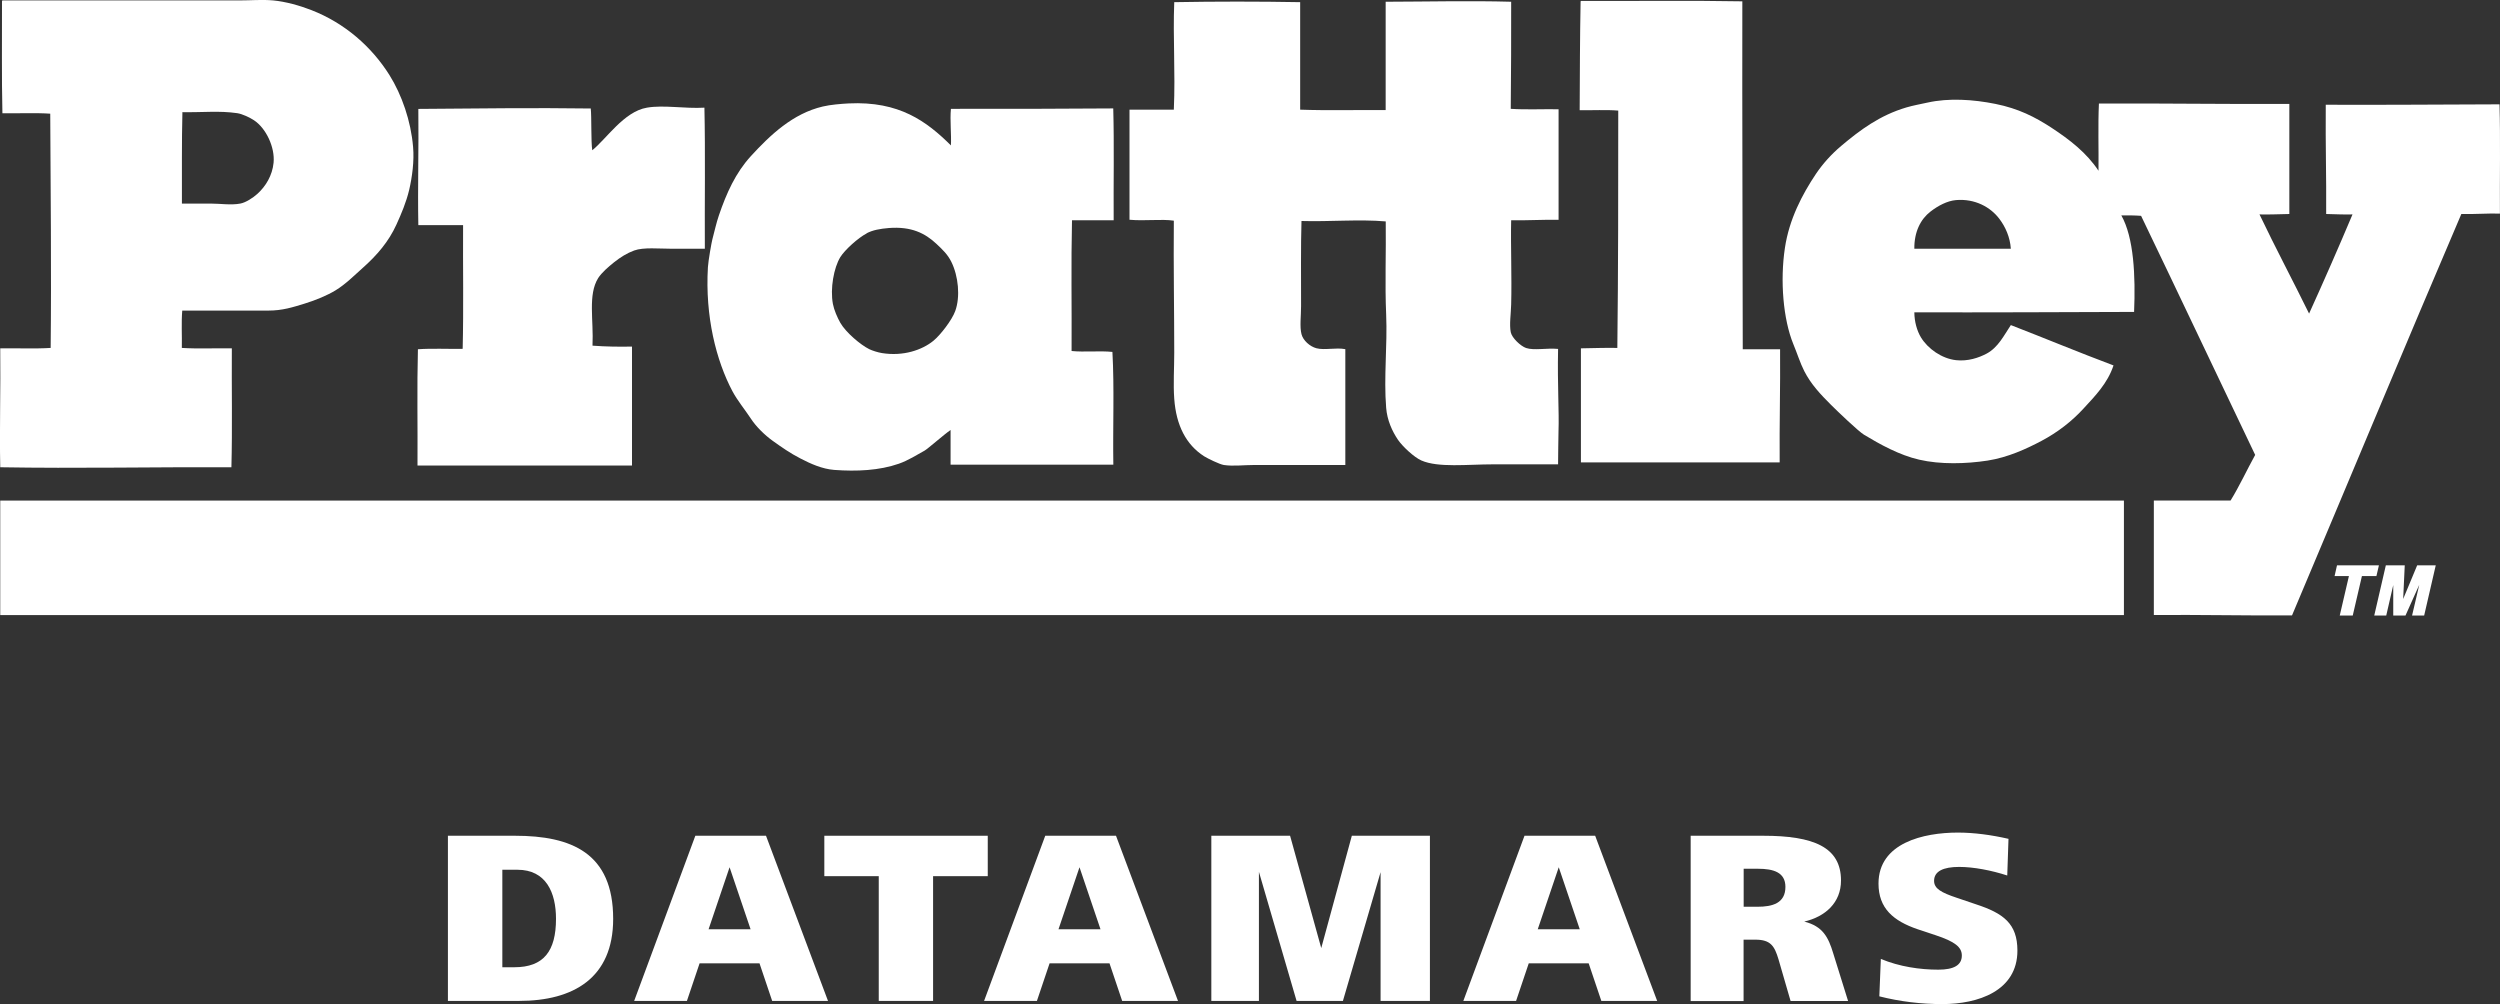 <?xml version="1.0" encoding="UTF-8"?>
<svg id="Layer_2" data-name="Layer 2" xmlns="http://www.w3.org/2000/svg" viewBox="0 0 300 120.48">
  <rect x="0" y="0" width="300" height="120.48" fill="#333333" stroke="none"/>
  <defs>
    <style>
      .cls-1 {
        fill: #fff;
      }
    </style>
  </defs>
  <g id="Layer_1-2" data-name="Layer 1">
    <g>
      <g>
        <path class="cls-1" d="M25.3,24.43c1.15,0,2.41.21,3.53,0,.66-.12,1.53-.69,2.05-1.16,1.01-.91,1.8-2.21,1.95-3.74.18-1.86-.91-4.16-2.37-5.11-.49-.32-1.38-.75-2-.84-2.18-.31-4.04-.08-6.57-.12-.09,3.52-.05,7.37-.06,10.97h3.47ZM.3.05h28.43c1.38,0,2.75-.12,4.05,0,1.49.14,3.2.62,4.58,1.16,4.04,1.57,7.25,4.42,9.37,7.79,1.49,2.38,2.58,5.52,2.84,8.63.15,1.7-.11,3.61-.47,5.16-.35,1.47-.94,2.87-1.53,4.16-.93,2.05-2.32,3.66-4,5.16-1.09.97-2.09,1.99-3.32,2.74-.97.59-2.33,1.16-3.69,1.58-1.44.44-2.65.84-4.37.84h-10.32c-.12,1.39-.02,3-.05,4.48,1.9.12,4.02.02,6,.05-.03,4.74.07,9.62-.05,14.27-9.26-.04-18.54.16-27.74,0-.1-4.65.06-9.48,0-14.27,2-.03,4.14.07,6.05-.05.1-9.06-.01-19.38-.05-28.11-1.81-.12-3.84-.02-5.74-.05-.1-4.38-.04-8.91-.05-13.37,0-.07,0-.15.05-.16"/>
        <path class="cls-1" d="M181.34.16c0,4.32,0,8.64-.05,12.9,1.81.12,3.84.02,5.74.05v13.27c-1.95-.04-3.74.09-5.69.05-.07,2.96.09,6.84,0,10.11-.03,1.15-.23,2.4-.05,3.32.14.7,1.2,1.68,1.84,1.9.96.32,2.49-.02,3.84.11-.09,4.46.14,7.43.05,9.95-.04,1.22-.02,2.42-.05,3.9h-7.79c-3.06,0-6.61.43-8.63-.47-.87-.39-2.23-1.66-2.79-2.47-.71-1.05-1.3-2.36-1.42-3.84-.3-3.7.16-7.44,0-11.21-.16-3.69,0-7.4-.05-11.16-3.22-.28-6.72.05-10.11-.05-.09,3.03-.05,6.83-.05,10.21,0,1.19-.18,2.47.05,3.37.19.75,1,1.48,1.79,1.69.99.26,2.33-.11,3.47.11v13.9h-10.95c-1.23,0-2.52.17-3.63,0-.51-.08-1.94-.78-2.37-1.05-2.16-1.39-3.35-3.7-3.58-6.9-.13-1.76,0-3.68,0-5.53,0-5.02-.1-10.35-.05-15.84-1.52-.22-3.44.06-5.32-.11v-13.21h5.32c.2-4.56-.12-8.58.05-12.9,4.91-.09,10.19-.09,15.11,0v12.9c3.32.12,6.86.02,10.26.05,0-4.3,0-8.87,0-13,4.97-.01,10.11-.14,15.06,0"/>
        <path class="cls-1" d="M189.71.11c6.44.03,13.02-.07,19.37.05-.03,13.96.04,27.82.05,41.75h4.48c.04,4.58-.09,9-.05,13.58h-23.85v-13.69c1.46-.02,2.86-.08,4.37-.05.11-9.45.11-18.52.11-28.48-1.44-.12-3.11-.02-4.63-.05.02-4.33.03-8.68.11-12.95,0-.07,0-.15.05-.16"/>
        <path class="cls-1" d="M239.93,26.27c-1.07-1.42-2.93-2.45-5.21-2.26-1.06.09-2.17.69-3.05,1.37-1.2.92-1.97,2.44-1.95,4.47,3.89.01,7.99-.02,11.58,0-.09-1.39-.66-2.65-1.37-3.58M251.82,20.53c.03-2.69-.07-5.51.05-8.11,7.67-.03,15.18.09,22.85.05v13.21c-1.19.02-2.34.08-3.58.05,1.92,4.03,3.99,7.91,5.95,11.9,1.78-3.92,3.52-7.89,5.21-11.9-1.1.03-2.11-.03-3.16-.05.03-4.73-.09-8.11-.05-13.11,6.99.03,13.91-.03,20.85-.05.12,4.26.02,8.76.05,13.11-1.6-.04-3.03.09-4.63.05-6.84,15.99-13.54,32.12-20.32,48.17-5.58.03-11-.09-16.58-.05v-13.74h9.21c1.07-1.74,1.95-3.66,2.95-5.47-4.57-9.55-9.1-19.15-13.69-28.69-.74-.06-1.56-.06-2.37-.05,1.5,2.66,1.71,7.24,1.53,11.58-8.78.03-17.54.07-26.37.05.01,1.14.32,2.22.79,3,.83,1.37,2.5,2.55,4.21,2.74,1.43.16,2.74-.29,3.68-.79,1.38-.74,2.08-2.19,2.9-3.42,4.13,1.6,8.16,3.28,12.32,4.84-.72,2.17-2.23,3.69-3.63,5.21-1.38,1.5-3.06,2.81-5,3.84-1.79.95-4.04,1.99-6.48,2.37-2.59.4-5.68.48-8.21-.11-2.37-.54-4.73-1.85-6.63-3-.66-.4-3.16-2.79-3.95-3.58-1.26-1.26-2.4-2.46-3.21-4.05-.49-.96-.85-2.13-1.32-3.26-1.2-2.94-1.6-7.56-1-11.53.51-3.42,2.07-6.41,3.74-8.9.81-1.2,1.86-2.36,3-3.32,2.27-1.91,4.63-3.68,7.84-4.63.82-.24,1.67-.39,2.53-.58,2.55-.57,5.49-.38,8.16.16,2.77.56,4.72,1.56,6.69,2.84,2.21,1.45,4.25,3.02,5.69,5.21"/>
        <path class="cls-1" d="M104,28.01c-1.01.52-2.62,1.97-3.16,2.84-.78,1.27-1.24,3.78-.89,5.63.14.72.52,1.61.89,2.26.66,1.15,2.42,2.64,3.47,3.16.38.18,1.03.39,1.53.47,2.55.41,4.81-.37,6.16-1.47.86-.7,2.24-2.5,2.63-3.58.62-1.71.38-4.18-.47-5.9-.43-.87-1.02-1.44-1.79-2.16-1.37-1.28-3.01-2.1-5.69-1.9-1.09.09-1.95.25-2.68.63M114.11,17.48c.07-1.32-.13-3.04,0-4.42,6.52.01,13.01,0,19.48-.05.12,4.37.02,8.97.05,13.42h-5c-.12,5.12-.02,10.48-.05,15.69,1.51.16,3.39-.05,4.9.11.24,4.3.04,9.05.11,13.53h-19.53c-.02-1.21.02-2.79,0-4.16-.79.54-2.75,2.27-3.11,2.47-.9.5-1.99,1.19-3.11,1.58-2.33.81-5.03.94-7.74.74-1.44-.11-2.84-.74-4.05-1.37-1.22-.62-2.3-1.38-3.32-2.11-.97-.7-2-1.69-2.68-2.74-.7-1.06-1.56-2.09-2.16-3.21-1.96-3.69-3.3-9-2.95-14.9.05-.81.44-2.99.53-3.32.27-1.01.47-1.97.79-2.9.91-2.67,2-5.1,3.84-7.11,2.31-2.52,5.03-5.11,8.63-5.95.93-.22,2.18-.32,3.11-.37,6.05-.29,9.33,2.13,12.27,5.05"/>
        <path class="cls-1" d="M84.53,12.9c.12,5.55.02,11.32.05,16.95h-3.95c-1.54,0-3.41-.2-4.53.21-.85.31-1.64.8-2.42,1.42-.69.55-1.49,1.25-1.9,1.89-1.25,2.01-.53,5.04-.68,8.11,1.62.12,3.19.14,4.74.11v14.27h-25.74c.03-4.63-.07-9.41.05-13.95,1.69-.12,3.6-.02,5.37-.05.12-4.84.02-9.91.05-14.84h-5.37c-.09-4.53.06-9.28,0-13.95,6.83-.05,13.89-.15,20.69-.05.11.95.02,4.01.18,5.01,1.67-1.32,3.79-4.64,6.56-5.11,2.02-.35,4.54.14,6.9,0"/>
        <rect class="cls-1" x=".03" y="60.07" width="254.84" height="13.74"/>
      </g>
      <g>
        <path class="cls-1" d="M60.27,116.07h1.45c3.52,0,5-1.93,5-5.81,0-3.15-1.19-5.89-4.63-5.89h-1.81v11.7ZM53.75,120.11v-19.82h8.05c6.78,0,11.78,2.07,11.78,9.97,0,7.11-4.78,9.85-11.3,9.85h-8.52Z"/>
        <path class="cls-1" d="M85.03,111.51h5.04l-2.52-7.44-2.52,7.44ZM76.1,120.11l7.34-19.82h8.48l7.44,19.82h-6.7l-1.52-4.51h-7.19l-1.52,4.51h-6.33Z"/>
        <polygon class="cls-1" points="105.45 120.11 105.45 105.14 98.92 105.14 98.92 100.29 118.53 100.29 118.53 105.14 111.97 105.14 111.97 120.11 105.45 120.11"/>
        <path class="cls-1" d="M127.02,111.51h5.04l-2.52-7.44-2.52,7.44ZM118.09,120.11l7.34-19.82h8.49l7.44,19.82h-6.7l-1.52-4.51h-7.19l-1.52,4.51h-6.33Z"/>
        <polygon class="cls-1" points="145.36 120.11 145.36 100.29 154.81 100.29 158.55 113.77 162.22 100.29 171.59 100.29 171.59 120.11 165.67 120.11 165.67 104.66 161.15 120.11 155.59 120.11 151.07 104.62 151.07 120.11 145.36 120.11"/>
        <path class="cls-1" d="M184.53,111.51h5.04l-2.52-7.44-2.52,7.44ZM175.6,120.11l7.34-19.82h8.48l7.44,19.82h-6.7l-1.52-4.51h-7.19l-1.52,4.51h-6.33Z"/>
        <path class="cls-1" d="M209.25,108.81h1.67c1.74,0,3.33-.41,3.33-2.38,0-1.74-1.41-2.18-3.3-2.18h-1.71v4.56ZM202.88,120.11v-19.82h8.71c6.04,0,9.33,1.36,9.33,5.37,0,2.67-1.89,4.34-4.41,4.93,2.22.56,2.89,1.86,3.48,3.82l1.78,5.71h-6.9l-1.45-5c-.48-1.59-.93-2.36-2.78-2.36h-1.41v7.37h-6.37Z"/>
        <path class="cls-1" d="M225.7,115.07c2.23.93,4.7,1.29,6.9,1.29,1.88,0,2.82-.55,2.82-1.7,0-1-.82-1.67-3.19-2.45l-2.11-.7c-2.93-1-4.7-2.52-4.7-5.48,0-4.89,5.41-6.12,9.52-6.12,1.93,0,3.97.27,6.08.75l-.15,4.4c-1.9-.62-4.04-1.03-5.78-1.03-1.89,0-3,.52-3,1.67,0,.93.85,1.41,2.74,2.04l2.3.78c3.26,1.07,4.96,2.3,4.96,5.55,0,4.86-4.74,6.42-9.01,6.42-2.56,0-5.07-.3-7.56-.93l.18-4.48Z"/>
      </g>
      <g>
        <polygon class="cls-1" points="280.77 73.86 281.87 69.13 280.15 69.13 280.44 67.84 285.47 67.84 285.17 69.13 283.43 69.13 282.33 73.86 280.77 73.86"/>
        <polygon class="cls-1" points="289.45 73.86 290.31 70.18 288.66 73.86 287.19 73.86 287.19 70.21 286.35 73.86 284.91 73.86 286.3 67.84 288.57 67.84 288.38 71.88 290.06 67.84 292.29 67.84 290.9 73.86 289.45 73.86"/>
      </g>
    </g>
  </g>
</svg>